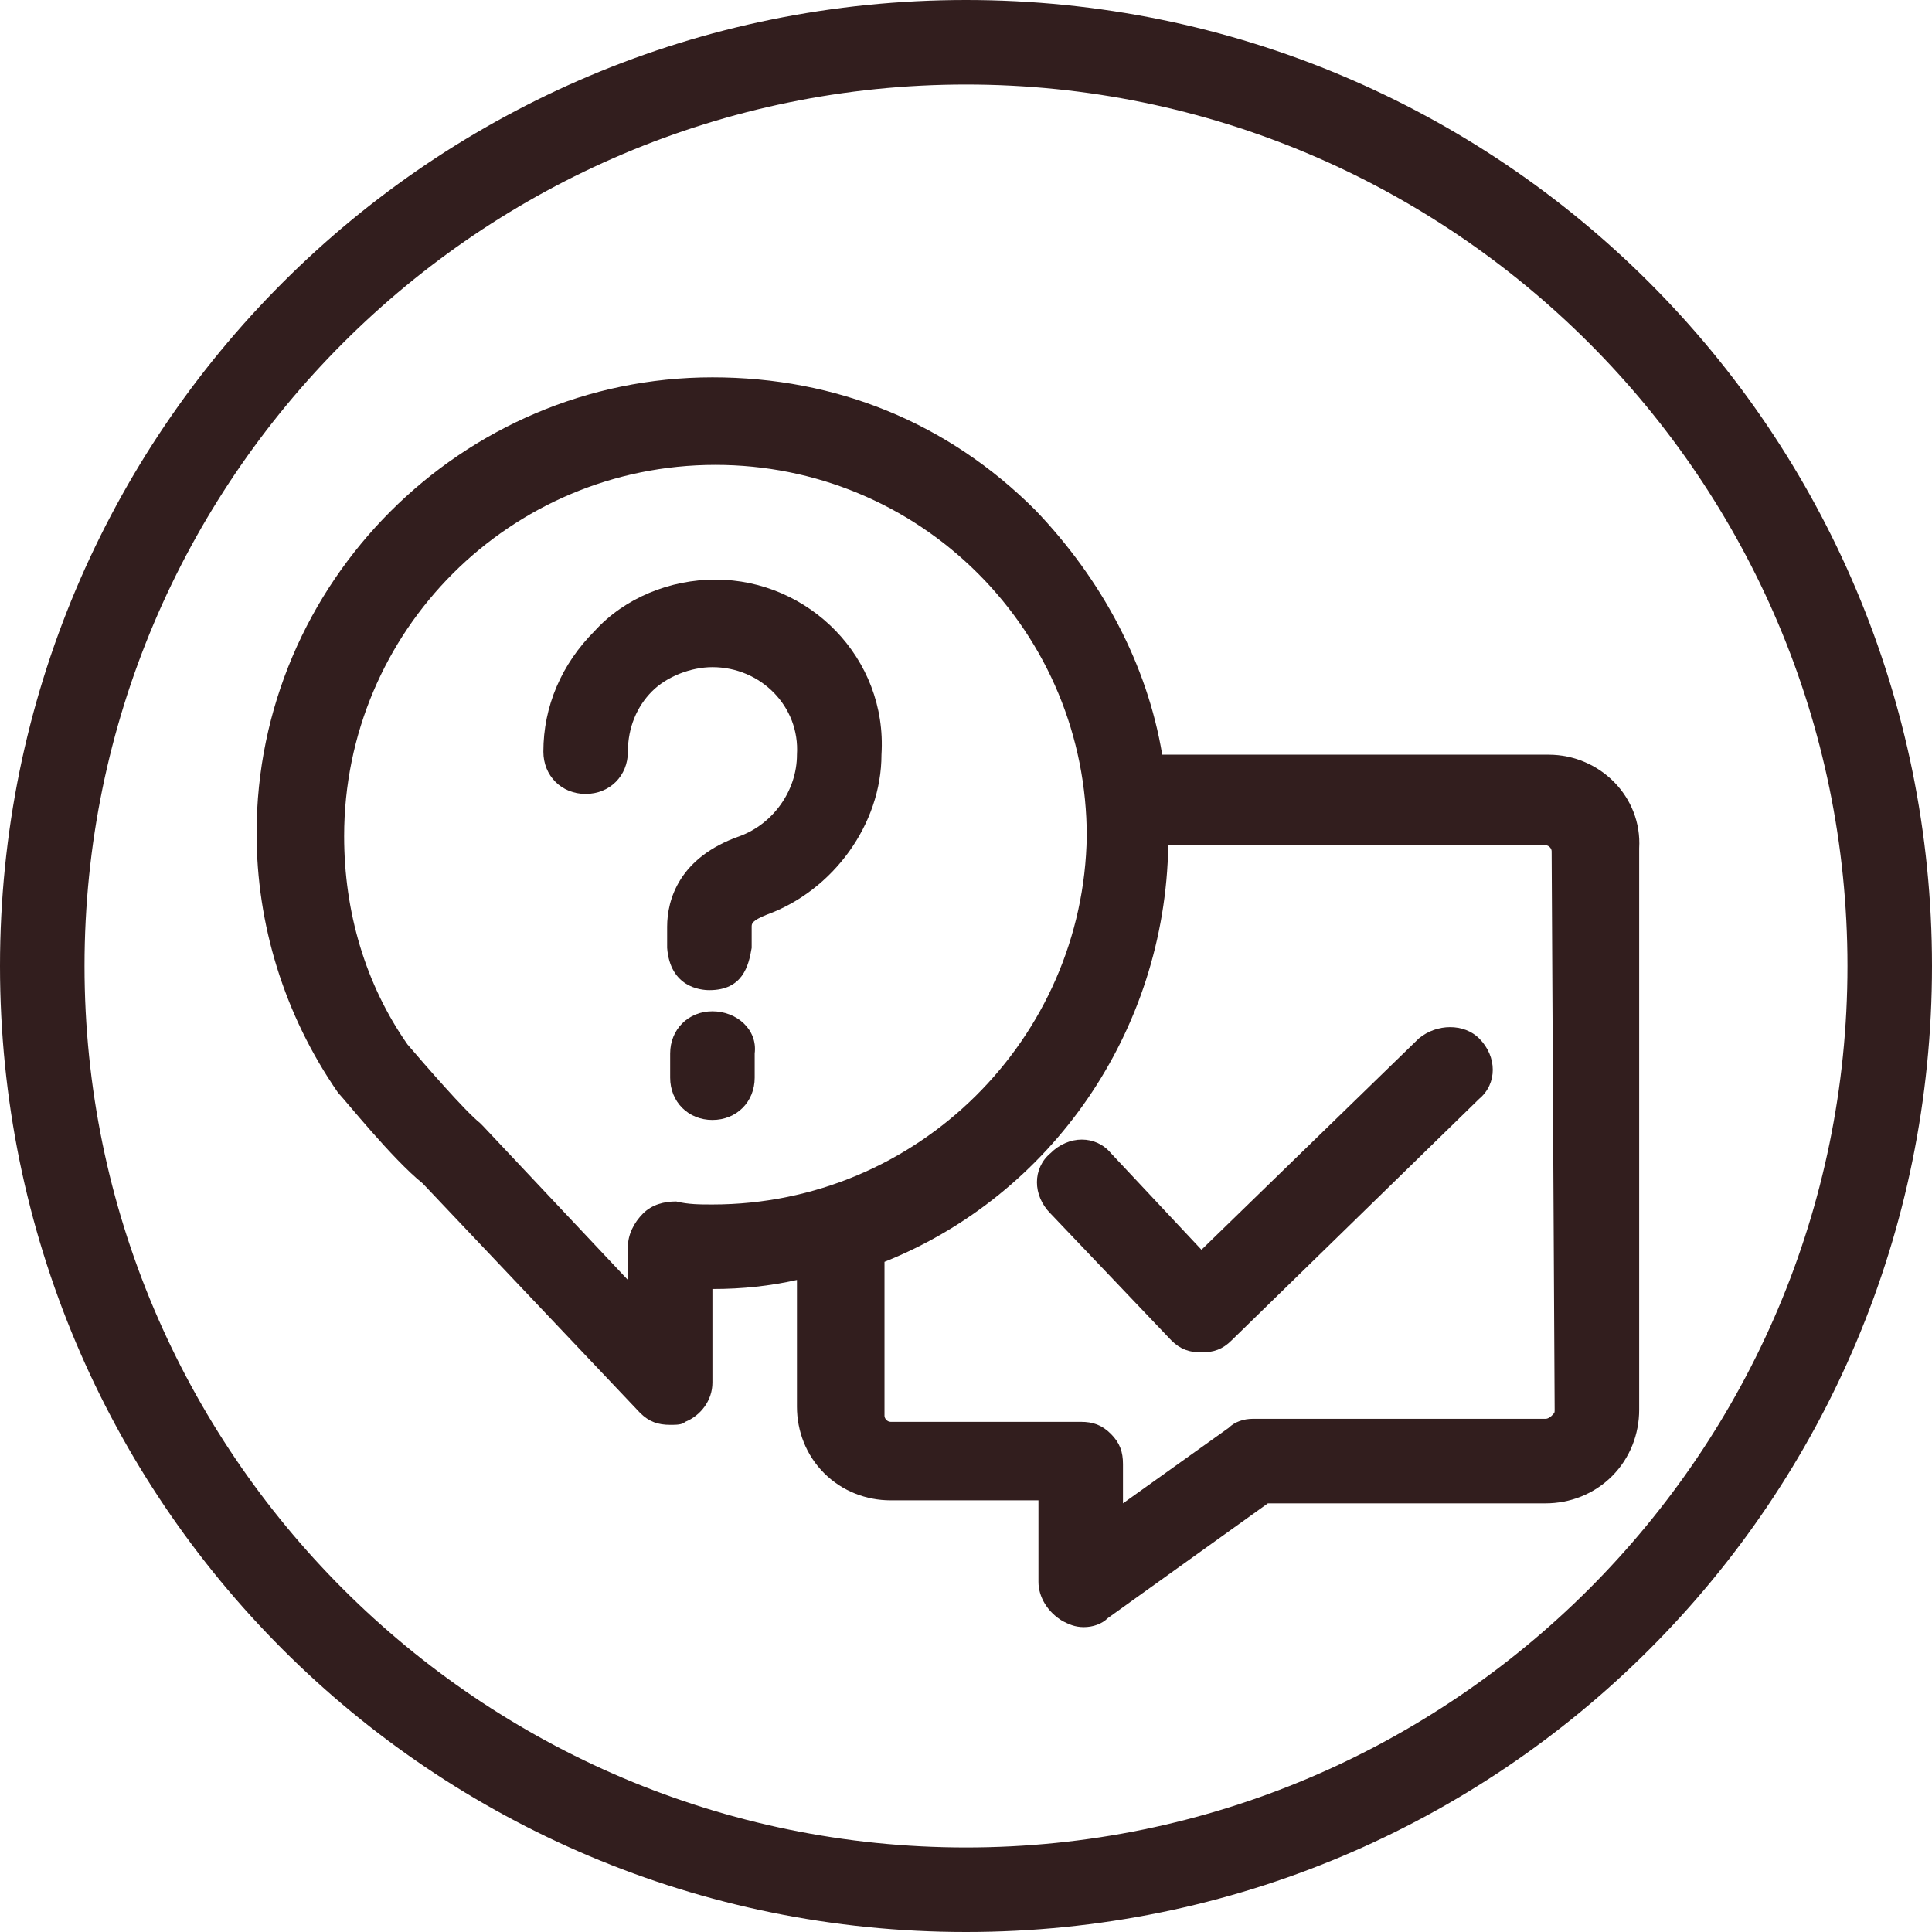 <?xml version="1.0" encoding="utf-8"?>
<!-- Generator: Adobe Illustrator 19.0.0, SVG Export Plug-In . SVG Version: 6.00 Build 0)  -->
<svg version="1.1" id="レイヤー_1" xmlns="http://www.w3.org/2000/svg" xmlns:xlink="http://www.w3.org/1999/xlink" x="0px"
	 y="0px" viewBox="448 248 64 64" style="enable-background:new 448 248 64 64;" xml:space="preserve">
<style type="text/css">
	.st0{fill:#321E1E;}
</style>
<g>
	<path class="st0" d="M499.3,273l-12.8,0c-0.5-3-2-5.8-4.2-8.1c-2.9-2.9-6.6-4.4-10.7-4.4c-8.3,0-15.1,6.8-15.1,15.1
		c0,3,0.9,6,2.7,8.6c0.2,0.2,1.8,2.2,2.8,3l7.2,7.6c0.3,0.3,0.6,0.4,1,0.4c0.2,0,0.4,0,0.5-0.1c0.5-0.2,0.9-0.7,0.9-1.3l0-3.1
		c1,0,1.9-0.1,2.8-0.3l0,4.2c0,0.8,0.3,1.6,0.9,2.2c0.6,0.6,1.4,0.9,2.2,0.9l4.9,0l0,2.7c0,0.5,0.3,1,0.8,1.3
		c0.2,0.1,0.4,0.2,0.7,0.2c0.3,0,0.6-0.1,0.8-0.3l5.3-3.8l9.2,0c0,0,0,0,0,0c0.8,0,1.6-0.3,2.2-0.9c0.6-0.6,0.9-1.4,0.9-2.2l0-18.6
		C502.4,274.4,501,273,499.3,273z M471.6,287.9c-0.4,0-0.8,0-1.2-0.1c-0.4,0-0.8,0.1-1.1,0.4c-0.3,0.3-0.5,0.7-0.5,1.1l0,1.1
		l-4.8-5.1c0,0-0.1-0.1-0.1-0.1c-0.5-0.4-1.8-1.9-2.4-2.6c-1.4-2-2.1-4.4-2.1-6.9c0-6.8,5.5-12.3,12.3-12.3c3.3,0,6.4,1.3,8.7,3.6
		c2.3,2.3,3.6,5.4,3.6,8.7C483.9,282.4,478.4,287.9,471.6,287.9z M499.5,294.7c0,0.1,0,0.1-0.1,0.2c0,0-0.1,0.1-0.2,0.1h0l-9.7,0
		c-0.3,0-0.6,0.1-0.8,0.3l-3.5,2.5l0-1.3c0-0.4-0.1-0.7-0.4-1c-0.3-0.3-0.6-0.4-1-0.4l-6.3,0c-0.1,0-0.2-0.1-0.2-0.2l0-5.1
		c5.5-2.2,9.3-7.6,9.4-13.8l12.5,0c0.1,0,0.2,0.1,0.2,0.2L499.5,294.7z"/>
	<path class="st0" d="M471.7,267.2c-1.5,0-3,0.6-4,1.7c-1.1,1.1-1.7,2.5-1.7,4c0,0.8,0.6,1.4,1.4,1.4c0,0,0,0,0,0
		c0.8,0,1.4-0.6,1.4-1.4c0-0.8,0.3-1.5,0.8-2c0.5-0.5,1.3-0.8,2-0.8c0,0,0,0,0,0c1.6,0,2.9,1.3,2.8,2.9c0,1.2-0.8,2.3-1.9,2.7
		c-2,0.7-2.4,2.1-2.4,3l0,0.3c0,0,0,0,0,0.1c0,0,0,0,0,0.1v0.2h0c0.1,1.3,1.1,1.4,1.4,1.4c0,0,0,0,0,0c1.1,0,1.3-0.8,1.4-1.4l0-0.3
		c0,0,0,0,0-0.1c0-0.1,0-0.2,0-0.3c0-0.1,0-0.2,0.5-0.4c2.2-0.8,3.8-3,3.8-5.3C477.4,269.8,474.8,267.2,471.7,267.2z"/>
	<path class="st0" d="M471.6,281.5c-0.8,0-1.4,0.6-1.4,1.4v0.8c0,0.8,0.6,1.4,1.4,1.4c0.8,0,1.4-0.6,1.4-1.4v-0.8
		C473.1,282.1,472.4,281.5,471.6,281.5z"/>
	<path class="st0" d="M495,282.4l-7.2,7l-3-3.2c-0.5-0.6-1.4-0.6-2,0c-0.6,0.5-0.6,1.4,0,2l4,4.2c0.3,0.3,0.6,0.4,1,0.4c0,0,0,0,0,0
		c0.4,0,0.7-0.1,1-0.4l8.2-8c0.6-0.5,0.6-1.4,0-2C496.5,281.9,495.6,281.9,495,282.4z"/>
	<path class="st0" d="M480,248c-17.7,0-32,14.3-32,32s14.3,32,32,32s32-14.3,32-32S497.7,248,480,248z M480,309.2
		c-16.1,0-29.2-13.1-29.2-29.2s13.1-29.2,29.2-29.2c16.1,0,29.2,13.1,29.2,29.2S496.1,309.2,480,309.2z"/>
</g>
</svg>
